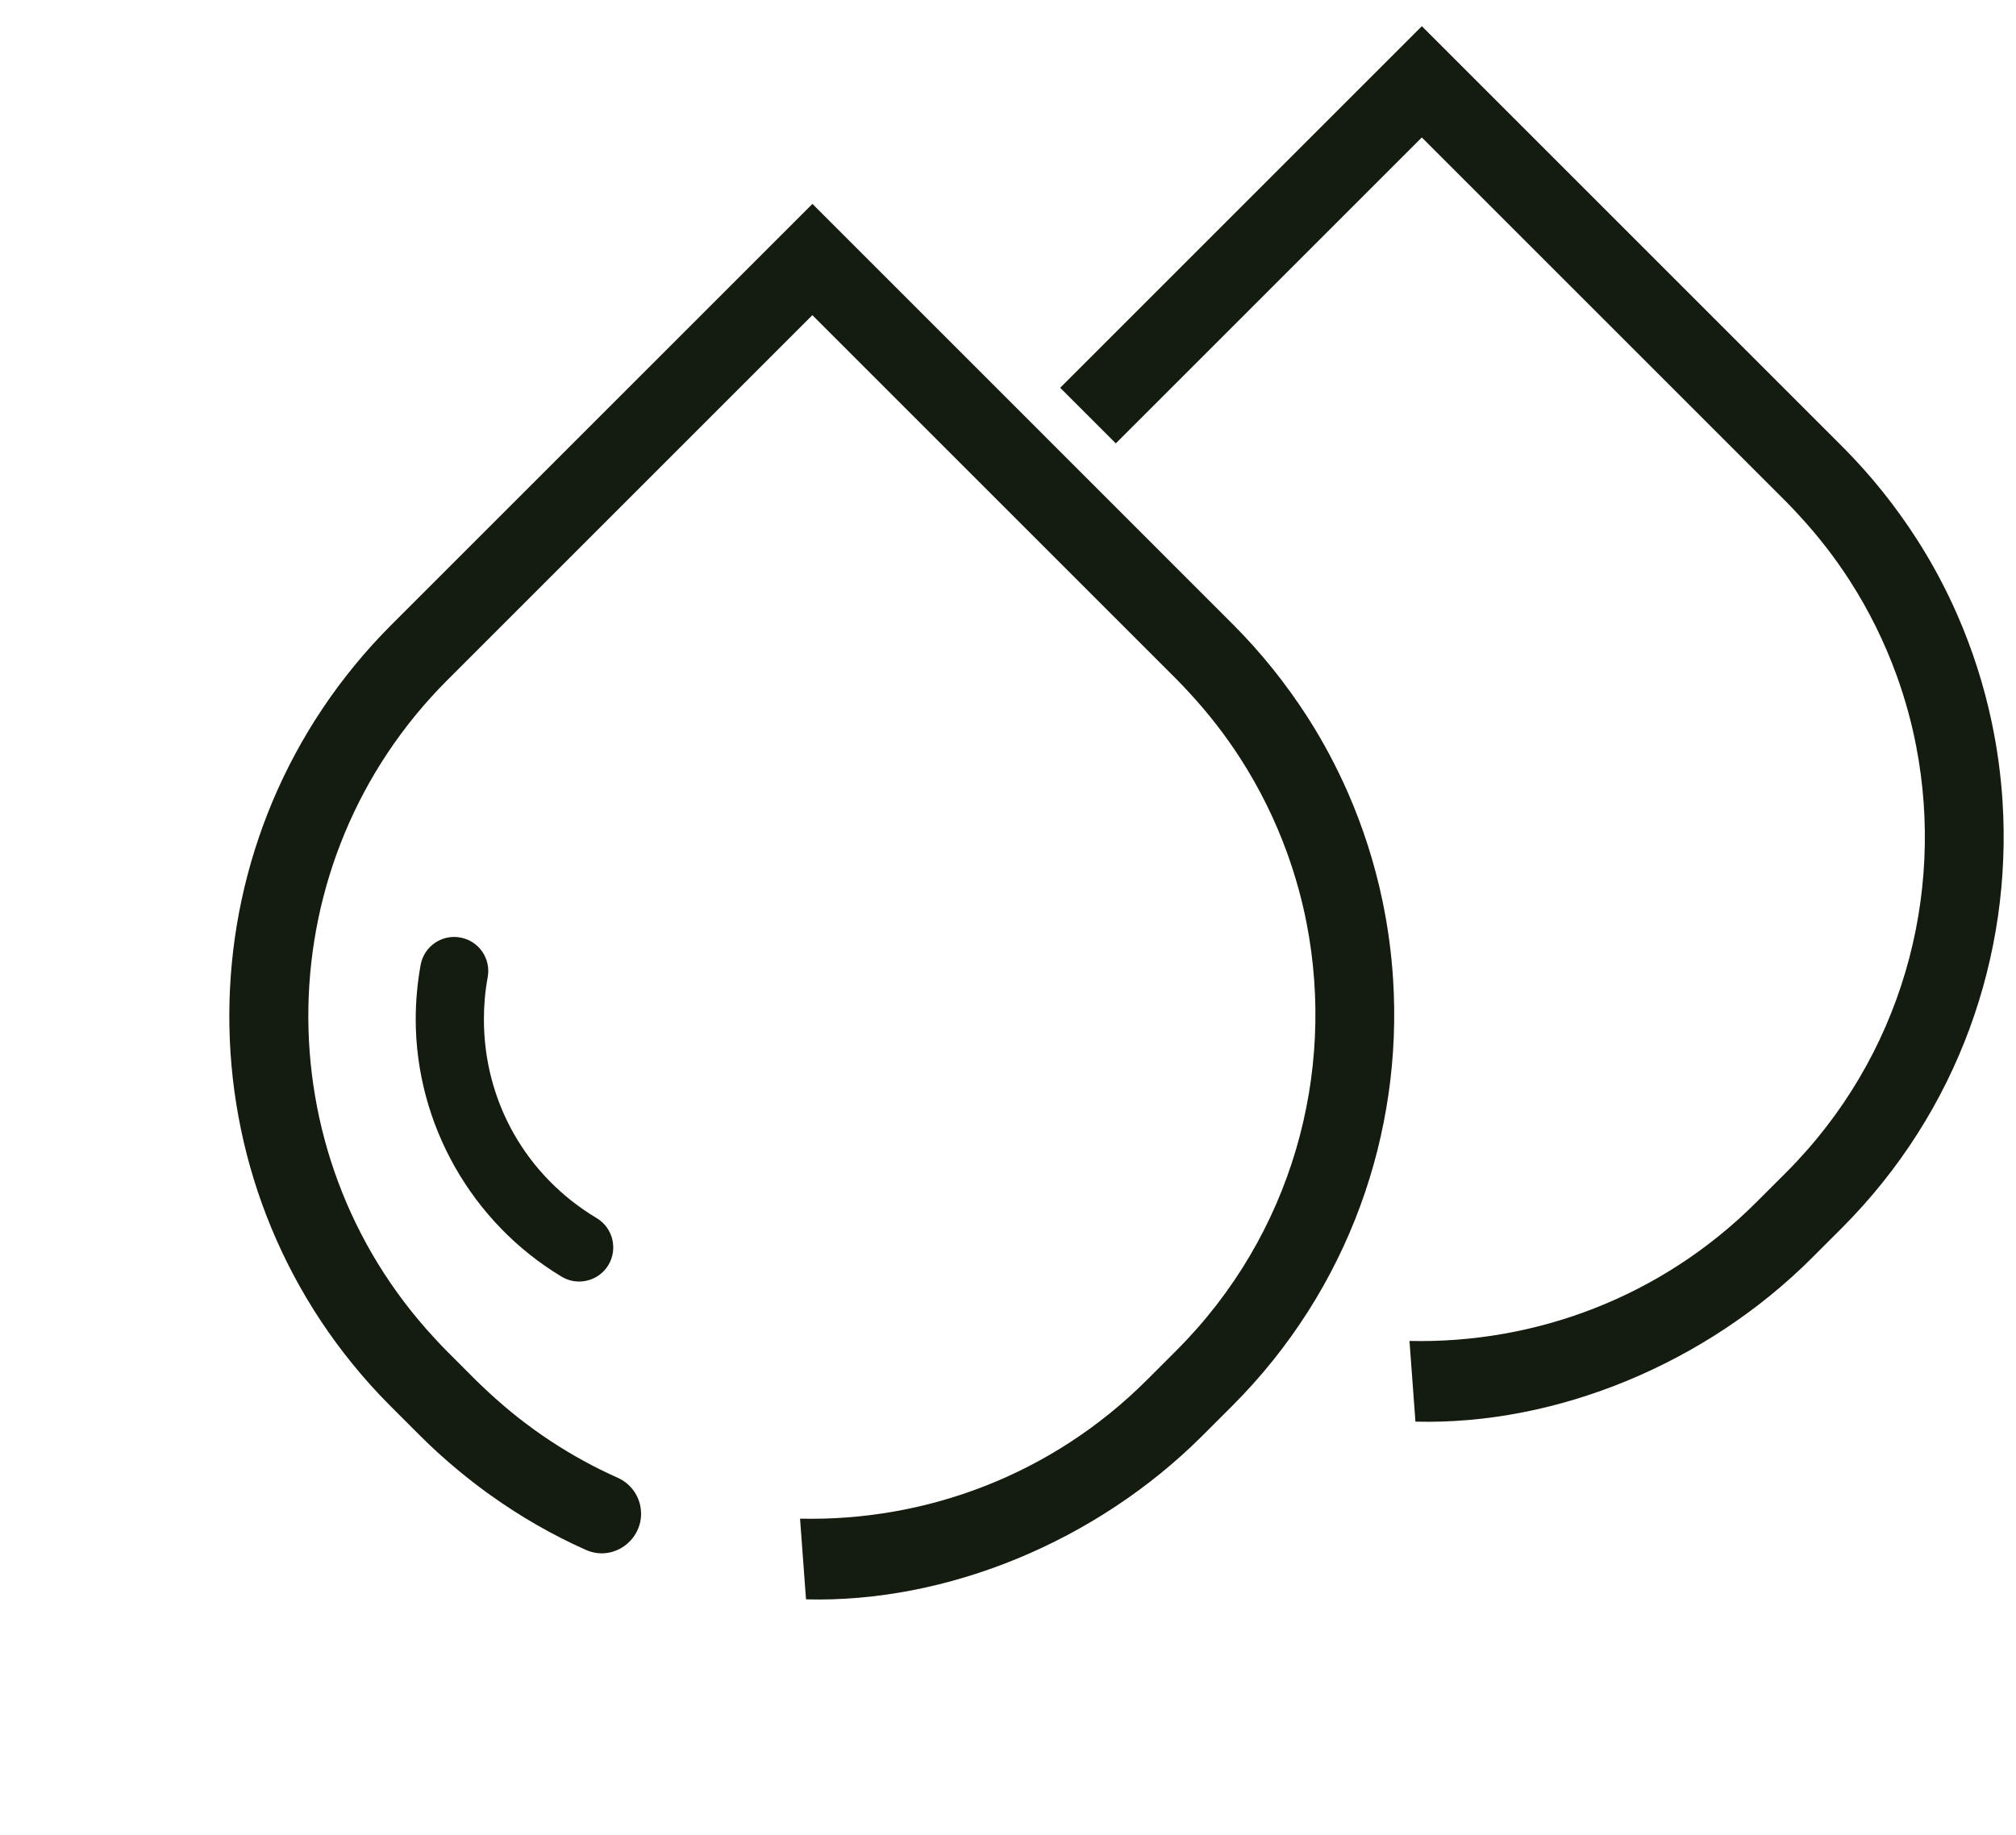 <svg width="67" height="61" viewBox="0 0 67 61" fill="none" xmlns="http://www.w3.org/2000/svg">
<path d="M12.607 46.358C12.621 46.372 12.636 46.386 12.649 46.402C12.763 46.522 12.879 46.641 12.997 46.759L13.973 47.734C14.152 47.914 14.335 48.088 14.521 48.258C14.565 48.298 14.606 48.336 14.65 48.375C14.815 48.523 14.98 48.667 15.149 48.808C15.225 48.872 15.303 48.935 15.38 48.998C15.483 49.081 15.585 49.163 15.688 49.243C15.85 49.371 16.015 49.492 16.178 49.613C16.223 49.646 16.266 49.677 16.31 49.707C17.315 50.425 18.374 51.031 19.472 51.52C20.435 51.95 21.484 51.099 21.28 50.062C21.198 49.645 20.917 49.295 20.529 49.122C18.997 48.439 17.553 47.498 16.262 46.302C16.235 46.275 16.206 46.249 16.178 46.223C16.059 46.11 15.938 46.001 15.822 45.885L14.847 44.909C14.703 44.766 14.566 44.617 14.43 44.469C8.711 38.297 8.856 28.619 14.864 22.61L26.998 10.476L39.115 22.593C39.259 22.737 39.395 22.885 39.533 23.034C40.168 23.72 40.733 24.45 41.223 25.212C41.868 26.216 42.388 27.275 42.783 28.37C43.057 29.133 43.273 29.911 43.426 30.698C44.393 35.678 42.951 41.037 39.098 44.89L38.121 45.867C34.948 49.04 30.752 50.577 26.589 50.481L26.787 53.164C31.477 53.285 36.447 51.238 39.969 47.716L40.947 46.738C44.841 42.844 46.623 37.64 46.298 32.549C46.243 31.67 46.123 30.795 45.942 29.928C45.686 28.708 45.304 27.511 44.799 26.354C44.419 25.487 43.971 24.642 43.45 23.831C42.746 22.738 41.921 21.7 40.964 20.743L27 6.778L13.014 20.763C6.071 27.707 5.83 38.814 12.302 46.026C12.402 46.138 12.503 46.247 12.607 46.358Z" fill="#141B0F"/>
<path d="M19.246 42.599C19.047 42.599 18.848 42.547 18.665 42.437C15.676 40.642 13.816 37.365 13.816 33.88C13.816 33.275 13.873 32.666 13.979 32.073C14.093 31.456 14.685 31.05 15.299 31.164C15.916 31.277 16.322 31.866 16.208 32.483C16.123 32.942 16.082 33.413 16.082 33.88C16.082 36.614 17.483 39.087 19.831 40.492C20.367 40.813 20.541 41.511 20.221 42.047C20.009 42.401 19.632 42.599 19.246 42.599Z" fill="#141B0F"/>
<path fill-rule="evenodd" clip-rule="evenodd" d="M37.083 14.738L47.253 4.569L59.369 16.685C59.512 16.828 59.647 16.974 59.783 17.122L59.787 17.126C60.422 17.813 60.988 18.542 61.478 19.305C62.122 20.308 62.642 21.367 63.037 22.462C63.312 23.225 63.528 24.003 63.68 24.791C64.648 29.77 63.206 35.129 59.353 38.982L58.375 39.959C55.203 43.132 51.006 44.669 46.843 44.574L47.041 47.256C51.731 47.378 56.701 45.331 60.224 41.808L61.201 40.831C65.096 36.936 66.877 31.733 66.553 26.641C66.497 25.762 66.378 24.887 66.196 24.02C65.94 22.8 65.558 21.603 65.053 20.446C64.674 19.579 64.225 18.735 63.704 17.924C63.001 16.83 62.176 15.792 61.218 14.835L47.254 0.871L35.234 12.89L37.083 14.738Z" fill="#141B0F"/>
</svg>
